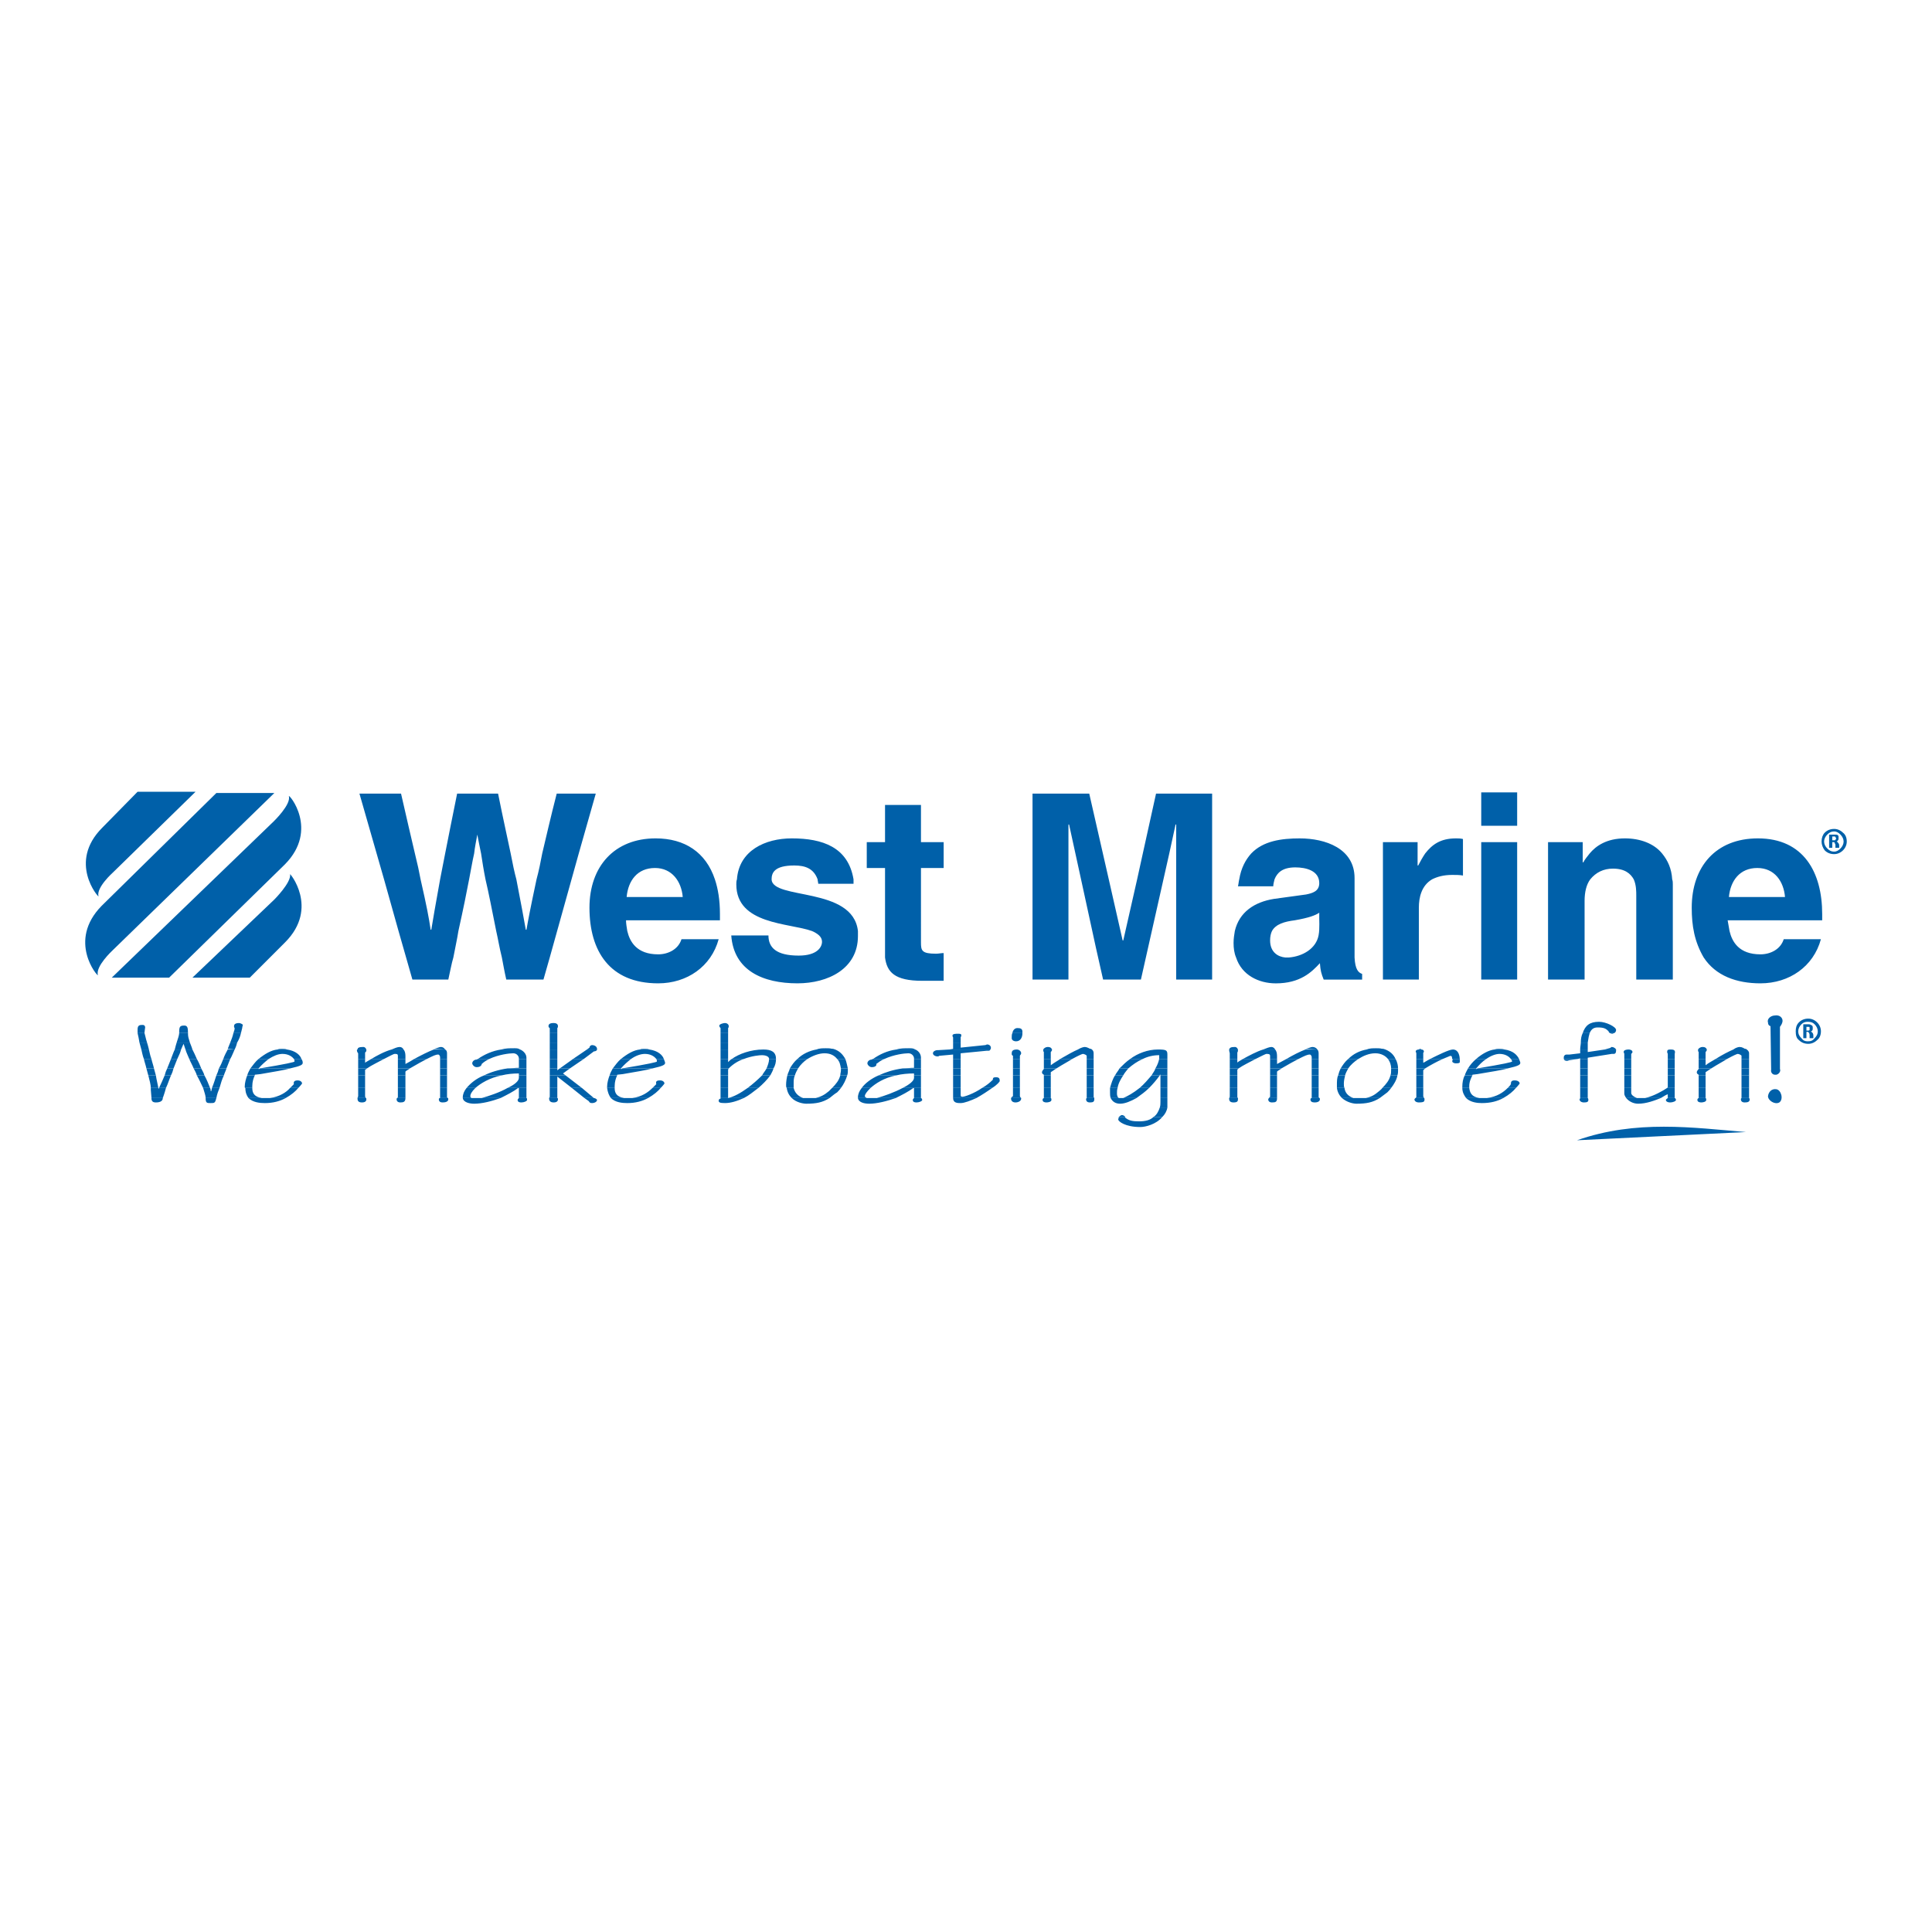 <?xml version="1.0" encoding="utf-8"?>
<!-- Generator: Adobe Illustrator 13.0.0, SVG Export Plug-In . SVG Version: 6.00 Build 14948)  -->
<!DOCTYPE svg PUBLIC "-//W3C//DTD SVG 1.0//EN" "http://www.w3.org/TR/2001/REC-SVG-20010904/DTD/svg10.dtd">
<svg version="1.0" id="Layer_1" xmlns="http://www.w3.org/2000/svg" xmlns:xlink="http://www.w3.org/1999/xlink" x="0px" y="0px"
	 width="192.756px" height="192.756px" viewBox="0 0 192.756 192.756" enable-background="new 0 0 192.756 192.756"
	 xml:space="preserve">
<g>
	<polygon fill-rule="evenodd" clip-rule="evenodd" fill="#FFFFFF" points="0,0 192.756,0 192.756,192.756 0,192.756 0,0 	"/>
	<path fill-rule="evenodd" clip-rule="evenodd" fill="#0060A9" d="M27.372,89.744l-8.174,7.797h5.722l3.521-3.521
		c3.458-3.458,0.377-7.042,0.503-6.791C29.069,88.046,27.372,89.744,27.372,89.744L27.372,89.744z"/>
	<path fill-rule="evenodd" clip-rule="evenodd" fill="#0060A9" d="M19.512,78.992h-5.785l-3.521,3.584
		c-3.458,3.458-0.377,6.979-0.377,6.854c-0.251-0.88,1.446-2.389,1.446-2.389L19.512,78.992L19.512,78.992z"/>
	<path fill-rule="evenodd" clip-rule="evenodd" fill="#0060A9" d="M27.309,81.948l-16.16,15.593h5.722L28.44,86.223
		c3.396-3.458,0.377-7.042,0.377-6.791C29.069,80.25,27.309,81.948,27.309,81.948L27.309,81.948z"/>
	<path fill-rule="evenodd" clip-rule="evenodd" fill="#0060A9" d="M27.372,79.118h-5.785L10.143,90.373
		c-3.458,3.521-0.377,7.105-0.377,6.916c-0.251-0.88,1.446-2.452,1.446-2.452L27.372,79.118L27.372,79.118z"/>
	<path fill-rule="evenodd" clip-rule="evenodd" fill="#0060A9" d="M157.34,113.764c5.911-2.074,11.57-1.258,16.852-0.818
		L157.34,113.764L157.34,113.764z"/>
	<path fill-rule="evenodd" clip-rule="evenodd" fill="#0060A9" d="M111.628,111.438c0,0.062-0.062,0.188-0.062,0.252
		c0,0.188,0.691,0.754,2.2,0.754c0.503,0,1.572-0.252,2.201-1.006h-0.881c-0.313,0.314-0.817,0.439-1.445,0.439
		c-0.629,0-1.007-0.062-1.384-0.377c0,0,0,0,0-0.062H111.628L111.628,111.438z"/>
	<path fill-rule="evenodd" clip-rule="evenodd" fill="#0060A9" d="M115.715,110.494c-0.126,0.377-0.314,0.754-0.629,0.943h0.881
		c0.251-0.252,0.44-0.566,0.503-0.943H115.715L115.715,110.494z M112.257,111.438c0-0.062-0.188-0.189-0.314-0.189
		c-0.062,0-0.188,0.062-0.314,0.189H112.257L112.257,111.438z"/>
	<path fill-rule="evenodd" clip-rule="evenodd" fill="#0060A9" d="M15.11,109.551c0,0.314,0.126,0.439,0.44,0.439
		c0.503,0,0.691-0.188,0.691-0.439l0,0H15.11L15.11,109.551z M20.518,109.551L20.518,109.551c0,0.504,0.126,0.504,0.503,0.504
		s0.44,0,0.566-0.504l0,0H20.518L20.518,109.551z M24.793,109.551c0.44,0.439,1.132,0.504,1.635,0.504
		c0.817,0,1.509-0.189,2.075-0.504h-1.572c-0.126,0-0.251,0-0.44,0c-0.125,0-0.251,0-0.377,0H24.793L24.793,109.551z
		 M35.671,109.551v0.062c0,0.252,0.125,0.377,0.44,0.377c0.314,0,0.44-0.125,0.44-0.314c0-0.062,0-0.125-0.063-0.125H35.671
		L35.671,109.551z M39.633,109.551c-0.063,0-0.063,0.125-0.063,0.125c0,0.189,0.126,0.314,0.377,0.314
		c0.314,0,0.503-0.062,0.503-0.439H39.633L39.633,109.551z M43.846,109.551c0,0-0.063,0.062-0.063,0.125
		c0,0.252,0.188,0.314,0.377,0.314c0.252,0,0.566-0.062,0.566-0.314c0-0.062,0-0.125-0.063-0.125H43.846L43.846,109.551z
		 M46.172,109.551c0.062,0.439,0.691,0.566,1.131,0.566c0.817,0,1.761-0.252,2.641-0.566h-1.886c-0.188,0-0.377,0-0.503,0
		c-0.252,0-0.377,0-0.503,0H46.172L46.172,109.551z M51.769,109.551L51.769,109.551c-0.063,0.062-0.126,0.125-0.126,0.189
		c0,0.125,0.063,0.25,0.377,0.25c0.251,0,0.566-0.125,0.566-0.25c0-0.064,0-0.189-0.063-0.189l0,0H51.769L51.769,109.551z
		 M54.787,109.551v0.062c0,0.314,0.251,0.377,0.44,0.377c0.314,0,0.44-0.125,0.44-0.314c0-0.062,0-0.125-0.062-0.125H54.787
		L54.787,109.551z M58.308,109.551l0.44,0.314c0.062,0.125,0.125,0.189,0.314,0.189c0.251,0,0.503-0.127,0.503-0.314
		c0-0.064-0.188-0.189-0.314-0.189l0,0H58.308L58.308,109.551z M60.948,109.551c0.44,0.439,1.132,0.504,1.635,0.504
		c0.817,0,1.509-0.189,2.075-0.504h-1.572c-0.126,0-0.314,0-0.44,0c-0.125,0-0.251,0-0.377,0H60.948L60.948,109.551z
		 M71.889,109.551v0.062c-0.126,0-0.189,0.127-0.189,0.189c0,0.188,0.126,0.252,0.629,0.252c0.566,0,1.194-0.189,1.886-0.504h-1.572
		l0,0l0,0H71.889L71.889,109.551z M78.994,109.551c0.44,0.439,1.132,0.566,1.446,0.566c1.006,0,1.635-0.127,2.327-0.566h-1.383
		c-0.251,0-0.503,0-0.754,0c-0.189,0-0.377,0-0.503,0H78.994L78.994,109.551z M85.597,109.551c0.062,0.439,0.629,0.566,1.132,0.566
		c0.754,0,1.76-0.252,2.641-0.566h-1.886c-0.188,0-0.377,0-0.503,0c-0.251,0-0.44,0-0.503,0H85.597L85.597,109.551z M91.192,109.551
		L91.192,109.551c-0.062,0.062-0.125,0.125-0.125,0.189c0,0.125,0.063,0.25,0.377,0.25c0.251,0,0.566-0.125,0.566-0.25
		c0-0.064-0.063-0.189-0.126-0.189l0,0H91.192L91.192,109.551z M95.091,109.551L95.091,109.551c0,0.504,0.44,0.504,0.755,0.504
		c0.377,0,1.006-0.252,1.572-0.504H95.091L95.091,109.551z M100.876,109.551c0,0,0,0,0,0.062c0,0.252,0.188,0.377,0.44,0.377
		c0.251,0,0.565-0.125,0.565-0.377v-0.062H100.876L100.876,109.551z M104.146,109.551L104.146,109.551
		c-0.126,0.062-0.126,0.125-0.126,0.189c0,0.188,0.188,0.25,0.377,0.25c0.189,0,0.504-0.062,0.504-0.25c0-0.127,0-0.127-0.063-0.189
		l0,0H104.146L104.146,109.551z M108.421,109.551c-0.062,0.062-0.062,0.062-0.062,0.125c0,0.127,0.062,0.314,0.377,0.314
		s0.44-0.062,0.44-0.314c0-0.062,0-0.125,0-0.125H108.421L108.421,109.551z M110.811,109.551c0.188,0.377,0.503,0.566,0.943,0.566
		c0.503,0,1.068-0.252,1.635-0.566h-1.32c-0.062,0-0.188,0-0.252,0c-0.062,0-0.126,0-0.188,0H110.811L110.811,109.551z
		 M115.778,109.551v0.377c0,0.189,0,0.377-0.063,0.566h0.755c0-0.125,0-0.252,0-0.377v-0.566H115.778L115.778,109.551z
		 M122.632,109.551v0.062c0,0.252,0.126,0.377,0.44,0.377c0.377,0,0.439-0.125,0.439-0.314c0-0.062,0-0.125,0-0.125H122.632
		L122.632,109.551z M126.593,109.551l-0.062,0.125c0,0.189,0.125,0.314,0.377,0.314c0.378,0,0.503-0.062,0.503-0.439H126.593
		L126.593,109.551z M130.868,109.551c-0.062,0-0.125,0.062-0.125,0.125c0,0.252,0.188,0.314,0.439,0.314
		c0.189,0,0.504-0.062,0.504-0.314c0-0.062,0-0.125-0.063-0.125H130.868L130.868,109.551z M133.887,109.551
		c0.503,0.439,1.132,0.566,1.446,0.566c1.006,0,1.635-0.127,2.326-0.566h-1.383c-0.188,0-0.44,0-0.755,0c-0.188,0-0.314,0-0.503,0
		H133.887L133.887,109.551z M141.244,109.551c-0.063,0-0.126,0.125-0.126,0.125c0,0.189,0.188,0.314,0.439,0.314
		c0.566,0,0.566-0.125,0.566-0.314c0-0.062,0-0.125-0.063-0.125H141.244L141.244,109.551z M146.273,109.551
		c0.44,0.439,1.132,0.504,1.572,0.504c0.88,0,1.572-0.189,2.138-0.504h-1.635c-0.126,0-0.251,0-0.377,0s-0.252,0-0.378,0H146.273
		L146.273,109.551z M157.654,109.551L157.654,109.551c0,0.062-0.062,0.125-0.062,0.125c0,0.189,0.188,0.314,0.44,0.314
		c0.314,0,0.439-0.062,0.439-0.25c0-0.064,0-0.127-0.062-0.189H157.654L157.654,109.551z M162.245,109.551
		c0.251,0.314,0.691,0.566,1.194,0.566c0.817,0,1.635-0.314,2.264-0.566h-1.572c-0.188,0-0.314,0-0.503,0c-0.062,0-0.188,0-0.314,0
		H162.245L162.245,109.551z M166.395,109.551L166.395,109.551c-0.062,0.062-0.188,0.125-0.188,0.189c0,0.125,0.126,0.25,0.44,0.25
		c0.251,0,0.565-0.125,0.565-0.25c0-0.064-0.062-0.189-0.126-0.189l0,0H166.395L166.395,109.551z M169.476,109.551L169.476,109.551
		c-0.126,0.062-0.126,0.125-0.126,0.189c0,0.188,0.188,0.25,0.378,0.25c0.188,0,0.503-0.062,0.503-0.25c0-0.127,0-0.127-0.063-0.189
		l0,0H169.476L169.476,109.551z M173.751,109.551c-0.062,0.062-0.062,0.062-0.062,0.125c0,0.127,0.062,0.314,0.377,0.314
		s0.504-0.062,0.504-0.314c0-0.062-0.063-0.125-0.063-0.125H173.751L173.751,109.551z"/>
	<path fill-rule="evenodd" clip-rule="evenodd" fill="#0060A9" d="M15.047,108.545c0,0.062,0,0.125,0,0.188l0.063,0.756
		c0,0,0,0,0,0.062h1.132c0.062-0.189,0.188-0.504,0.314-1.006h-0.691c0,0.062,0,0.062,0,0.062h-0.063l0,0l0,0c0,0,0,0,0-0.062
		H15.047L15.047,108.545z M20.267,108.545c0.125,0.439,0.251,0.754,0.251,1.006h1.069c0.063-0.377,0.188-0.691,0.314-1.006h-0.754
		c0,0.125-0.063,0.188-0.063,0.314h-0.063c0-0.127,0-0.189-0.063-0.314H20.267L20.267,108.545z M24.479,108.545
		c0,0.439,0.126,0.754,0.314,1.006h1.32c-0.754-0.125-0.943-0.504-0.943-1.006H24.479L24.479,108.545z M28.943,108.545
		c-0.377,0.439-1.069,0.881-2.012,1.006h1.572c0.566-0.314,1.006-0.691,1.258-1.006H28.943L28.943,108.545z M35.734,108.545v0.816
		c0,0.064-0.063,0.127-0.063,0.189h0.817c0-0.062,0-0.062-0.062-0.125v-0.881H35.734L35.734,108.545z M39.696,108.545v0.881
		c0,0.062,0,0.062-0.063,0.125h0.817c0-0.062,0-0.062,0-0.062v-0.943H39.696L39.696,108.545z M43.908,108.545v1.006c0,0,0,0-0.062,0
		h0.817c0-0.062-0.063-0.062-0.063-0.062v-0.943H43.908L43.908,108.545z M46.549,108.545c-0.251,0.314-0.377,0.629-0.377,0.943
		c0,0,0,0,0,0.062h0.88c-0.126-0.062-0.126-0.125-0.126-0.189c0-0.188,0.126-0.439,0.503-0.816H46.549L46.549,108.545z
		 M50.637,108.545c-0.755,0.439-1.887,0.816-2.578,1.006h1.886c0.629-0.314,1.257-0.629,1.761-1.006H50.637L50.637,108.545z
		 M51.769,109.551h0.754v-1.006h-0.754V109.551L51.769,109.551z M54.849,108.545v0.881c0,0.062-0.062,0.062-0.062,0.125h0.817
		c0-0.062,0-0.062,0-0.125v-0.881H54.849L54.849,108.545z M57.05,108.545l1.258,1.006h0.943l-1.194-1.006H57.05L57.05,108.545z
		 M60.571,108.545c0.062,0.439,0.188,0.754,0.377,1.006h1.32c-0.754-0.125-0.943-0.504-0.943-1.006H60.571L60.571,108.545z
		 M65.098,108.545c-0.44,0.439-1.069,0.881-2.012,1.006h1.572c0.566-0.314,1.006-0.691,1.258-1.006H65.098L65.098,108.545z
		 M71.889,109.551h0.754v-1.006h-0.754V109.551L71.889,109.551z M74.593,108.545c-0.691,0.502-1.383,0.881-1.949,1.006h1.572
		c0.503-0.252,0.943-0.629,1.446-1.006H74.593L74.593,108.545z M78.491,108.545c0.063,0.439,0.251,0.754,0.503,1.006h1.132
		c-0.503-0.189-0.817-0.504-0.943-1.006H78.491L78.491,108.545z M83.019,108.545c-0.126,0.125-0.188,0.188-0.314,0.314
		c-0.44,0.377-0.817,0.566-1.32,0.691h1.383c0.251-0.189,0.44-0.377,0.754-0.566c0.063-0.062,0.252-0.252,0.377-0.439H83.019
		L83.019,108.545z M85.974,108.545c-0.251,0.314-0.377,0.629-0.377,0.943c0,0,0,0,0,0.062h0.88
		c-0.126-0.062-0.189-0.125-0.189-0.189c0-0.188,0.189-0.439,0.566-0.816H85.974L85.974,108.545z M90.061,108.545
		c-0.817,0.439-1.886,0.816-2.578,1.006h1.886c0.629-0.314,1.258-0.629,1.761-1.006H90.061L90.061,108.545z M91.192,109.551h0.692
		v-1.006h-0.692V109.551L91.192,109.551z M95.091,108.545v1.006h2.327c0.566-0.314,1.132-0.691,1.572-1.006h-1.006
		c-0.817,0.566-1.76,0.881-1.949,0.881c-0.188,0-0.188-0.064-0.188-0.252v-0.629H95.091L95.091,108.545z M101.064,108.545v0.816
		c-0.062,0.064-0.126,0.064-0.188,0.189h1.006c-0.062-0.062-0.126-0.125-0.126-0.189v-0.816H101.064L101.064,108.545z
		 M104.146,109.551h0.691v-1.006h-0.691V109.551L104.146,109.551z M108.421,108.545v1.006l0,0h0.755c0-0.062,0-0.062-0.062-0.062
		v-0.943H108.421L108.421,108.545z M110.748,108.545c0,0.188,0,0.314,0,0.439c0,0.189,0,0.377,0.062,0.566h0.817
		c-0.126-0.062-0.188-0.252-0.188-0.439c0-0.189,0-0.379,0.062-0.566H110.748L110.748,108.545z M113.703,108.545
		c-0.629,0.502-1.195,0.816-1.635,1.006h1.32c0.44-0.314,0.88-0.629,1.258-1.006H113.703L113.703,108.545z M115.778,109.551h0.691
		v-1.006h-0.691V109.551L115.778,109.551z M122.694,108.545v0.816c0,0.064,0,0.127-0.062,0.189h0.88
		c-0.062-0.062-0.062-0.062-0.062-0.125v-0.881H122.694L122.694,108.545z M126.719,108.545v0.881
		c-0.063,0.062-0.063,0.062-0.126,0.125h0.817c0-0.062,0-0.062,0-0.062v-0.943H126.719L126.719,108.545z M130.868,108.545v1.006l0,0
		h0.755c0-0.062,0-0.062-0.062-0.062v-0.943H130.868L130.868,108.545z M133.384,108.545c0.062,0.439,0.251,0.754,0.503,1.006h1.132
		c-0.503-0.189-0.817-0.504-0.88-1.006H133.384L133.384,108.545z M137.911,108.545c-0.063,0.125-0.188,0.188-0.314,0.314
		c-0.44,0.377-0.755,0.566-1.32,0.691h1.383c0.252-0.189,0.503-0.377,0.755-0.566c0.062-0.062,0.252-0.252,0.377-0.439H137.911
		L137.911,108.545z M141.307,108.545v0.943c-0.062,0-0.062,0-0.062,0.062h0.816c0-0.062,0-0.125-0.062-0.125v-0.881H141.307
		L141.307,108.545z M145.896,108.545c0,0.439,0.188,0.754,0.377,1.006h1.32c-0.754-0.125-0.942-0.504-1.006-1.006H145.896
		L145.896,108.545z M150.424,108.545c-0.44,0.439-1.069,0.881-2.075,1.006h1.635c0.566-0.314,1.007-0.691,1.258-1.006H150.424
		L150.424,108.545z M157.654,108.545v1.006h0.755c0-0.062,0-0.062,0-0.062v-0.943H157.654L157.654,108.545z M162.057,108.545v0.566
		c0,0.125,0.062,0.25,0.188,0.439h1.068c-0.314-0.125-0.565-0.314-0.565-0.504v-0.502H162.057L162.057,108.545z M166.332,108.545
		c-0.377,0.252-1.32,0.816-2.201,1.006h1.572c0.314-0.189,0.503-0.314,0.691-0.377v0.377h0.691v-1.006H166.332L166.332,108.545z
		 M169.476,109.551h0.691v-1.006h-0.691V109.551L169.476,109.551z M173.751,108.545v1.006l0,0h0.755c0-0.062,0-0.062,0-0.062v-0.943
		H173.751L173.751,108.545z"/>
	<path fill-rule="evenodd" clip-rule="evenodd" fill="#0060A9" d="M14.796,107.287c0.126,0.504,0.251,0.943,0.251,1.258h0.755
		c-0.063-0.377-0.189-0.818-0.251-1.258H14.796L14.796,107.287z M16.431,107.287c-0.188,0.439-0.377,0.881-0.565,1.258h0.691
		c0.188-0.377,0.314-0.818,0.503-1.258H16.431L16.431,107.287z M19.638,107.287c0.251,0.439,0.44,0.881,0.629,1.258h0.691
		c-0.126-0.314-0.314-0.818-0.566-1.258H19.638L19.638,107.287z M21.587,107.287c-0.126,0.377-0.251,0.816-0.44,1.258h0.754
		c0.126-0.441,0.252-0.881,0.44-1.258H21.587L21.587,107.287z M24.668,107.287c-0.126,0.314-0.251,0.754-0.251,1.131
		c0,0.064,0,0.127,0.062,0.127h0.692c0-0.062,0-0.127,0-0.189c0-0.439,0.126-0.816,0.251-1.068H24.668L24.668,107.287z
		 M35.734,108.545h0.692v-1.258h-0.692V108.545L35.734,108.545z M39.696,108.545h0.754v-1.258h-0.754V108.545L39.696,108.545z
		 M43.908,108.545H44.6v-1.258h-0.692V108.545L43.908,108.545z M48.31,107.287c-0.817,0.314-1.384,0.816-1.761,1.258h0.88
		c0.503-0.441,1.383-1.006,2.641-1.258H48.31L48.31,107.287z M51.769,107.287v0.252c0,0.314-0.44,0.691-1.132,1.006h1.069
		c0,0,0,0,0.063,0l0,0l0,0h0.754v-1.258H51.769L51.769,107.287z M54.849,107.287v1.258h0.755v-1.133l1.446,1.133h1.006l-1.635-1.258
		H54.849L54.849,107.287z M60.823,107.287c-0.126,0.314-0.251,0.754-0.251,1.131c0,0.064,0,0.127,0,0.127h0.754
		c0-0.062,0-0.127,0-0.189c0-0.439,0.126-0.816,0.251-1.068H60.823L60.823,107.287z M71.889,108.545h0.754v-1.258h-0.754V108.545
		L71.889,108.545z M76.039,107.287c-0.44,0.439-0.943,0.881-1.446,1.258h1.069c0.44-0.377,0.88-0.818,1.194-1.258H76.039
		L76.039,107.287z M78.554,107.287c-0.063,0.252-0.125,0.629-0.125,0.943c0,0.125,0,0.252,0.062,0.314h0.692
		c0-0.127,0-0.252,0-0.441c0-0.25,0-0.564,0.125-0.816H78.554L78.554,107.287z M83.836,107.287c-0.125,0.504-0.44,0.881-0.817,1.258
		h0.88c0.251-0.314,0.503-0.818,0.628-1.258H83.836L83.836,107.287z M87.671,107.287c-0.754,0.314-1.383,0.816-1.698,1.258h0.88
		c0.503-0.441,1.321-1.006,2.578-1.258H87.671L87.671,107.287z M91.192,107.287v0.252c0,0.314-0.502,0.691-1.131,1.006h1.069l0,0
		h0.062l0,0h0.692v-1.258H91.192L91.192,107.287z M95.091,108.545h0.755v-1.258h-0.755V108.545L95.091,108.545z M101.064,108.545
		h0.691v-1.258h-0.691V108.545L101.064,108.545z M104.146,108.545h0.691v-1.258h-0.691V108.545L104.146,108.545z M108.421,108.545
		h0.692v-1.258h-0.692V108.545L108.421,108.545z M111.251,107.287c-0.252,0.377-0.377,0.816-0.503,1.258h0.754
		c0.063-0.441,0.314-0.881,0.566-1.258H111.251L111.251,107.287z M114.897,107.287c-0.377,0.439-0.755,0.881-1.194,1.258h0.943
		c0.377-0.377,0.754-0.818,1.068-1.258H114.897L114.897,107.287z M115.778,108.545h0.691v-1.258h-0.691V108.545L115.778,108.545z
		 M122.694,108.545h0.755v-1.258h-0.755V108.545L122.694,108.545z M126.719,108.545h0.691v-1.258h-0.691V108.545L126.719,108.545z
		 M130.868,108.545h0.692v-1.258h-0.692V108.545L130.868,108.545z M133.51,107.287c-0.126,0.252-0.126,0.629-0.126,0.943
		c0,0.125,0,0.252,0,0.314h0.755c-0.063-0.127-0.063-0.252-0.063-0.441c0-0.25,0.063-0.564,0.126-0.816H133.51L133.51,107.287z
		 M138.729,107.287c-0.126,0.504-0.44,0.881-0.817,1.258h0.88c0.252-0.314,0.566-0.818,0.629-1.258H138.729L138.729,107.287z
		 M141.307,108.545h0.691v-1.258h-0.691V108.545L141.307,108.545z M146.147,107.287c-0.188,0.314-0.251,0.754-0.251,1.131
		c0,0.064,0,0.127,0,0.127h0.691c0-0.062,0-0.127,0-0.189c0-0.439,0.189-0.816,0.314-1.068H146.147L146.147,107.287z
		 M157.654,108.545h0.755v-1.258h-0.755V108.545L157.654,108.545z M162.057,108.545h0.691v-1.258h-0.691V108.545L162.057,108.545z
		 M166.395,107.287v1.195c-0.062,0.062-0.062,0.062-0.062,0.062h0.754v-1.258H166.395L166.395,107.287z M169.476,108.545h0.691
		v-1.258h-0.691V108.545L169.476,108.545z M173.751,108.545h0.755v-1.258h-0.755V108.545L173.751,108.545z M29.761,108.545
		c0.251-0.252,0.377-0.441,0.377-0.441c0-0.125-0.125-0.312-0.44-0.312s-0.44,0.125-0.377,0.377
		c-0.126,0.125-0.251,0.25-0.377,0.377H29.761L29.761,108.545z M65.916,108.545c0.251-0.252,0.377-0.441,0.377-0.441
		c0-0.125-0.126-0.312-0.44-0.312c-0.377,0-0.44,0.125-0.377,0.377c-0.125,0.125-0.251,0.25-0.377,0.377H65.916L65.916,108.545z
		 M98.989,108.545c0.503-0.314,0.755-0.629,0.755-0.691c0-0.252-0.062-0.377-0.377-0.377c-0.252,0-0.314,0.062-0.314,0.25
		c-0.314,0.314-0.629,0.566-1.069,0.818H98.989L98.989,108.545z M151.241,108.545c0.251-0.252,0.377-0.441,0.377-0.441
		c0-0.125-0.126-0.312-0.503-0.312c-0.314,0-0.377,0.125-0.377,0.377c-0.063,0.125-0.188,0.25-0.314,0.377H151.241L151.241,108.545z
		"/>
	<path fill-rule="evenodd" clip-rule="evenodd" fill="#0060A9" d="M14.607,106.596c0.063,0.252,0.125,0.439,0.188,0.691h0.755
		c-0.063-0.252-0.126-0.439-0.189-0.691H14.607L14.607,106.596z M16.682,106.596c-0.125,0.252-0.188,0.439-0.251,0.691h0.629
		c0.126-0.252,0.189-0.439,0.251-0.691H16.682L16.682,106.596z M19.323,106.596c0.125,0.252,0.251,0.439,0.314,0.691h0.754
		c-0.063-0.252-0.188-0.439-0.314-0.691H19.323L19.323,106.596z M21.838,106.596c-0.063,0.252-0.126,0.439-0.251,0.691h0.754
		c0.063-0.252,0.189-0.439,0.251-0.691H21.838L21.838,106.596z M24.982,106.596c-0.126,0.252-0.252,0.439-0.314,0.691h0.754v-0.062
		l0.566-0.062c1.383-0.252,2.327-0.379,2.955-0.566h-3.018c-0.063,0.062-0.063,0.062-0.125,0.062c0,0,0,0,0-0.062H24.982
		L24.982,106.596z M35.734,106.596v0.691h0.692v-0.566c0.062,0,0.125-0.062,0.188-0.125H35.734L35.734,106.596z M39.696,106.596
		v0.691h0.754v-0.377c0.126-0.127,0.314-0.189,0.44-0.314H39.696L39.696,106.596z M43.908,107.287H44.6v-0.691h-0.692V107.287
		L43.908,107.287z M50.637,106.596c-0.881,0.125-1.698,0.377-2.327,0.691h1.76c0.503-0.125,1.069-0.189,1.698-0.189v0.189h0.754
		v-0.691H50.637L50.637,106.596z M54.849,106.596v0.691h1.572l-0.251-0.189l0.691-0.502h-1.006l-0.251,0.188v-0.188H54.849
		L54.849,106.596z M61.137,106.596c-0.126,0.252-0.252,0.439-0.314,0.691h0.754v-0.062l0.566-0.062
		c1.383-0.252,2.327-0.379,2.955-0.566H62.08c-0.063,0.062-0.063,0.062-0.125,0.062c0,0,0,0,0-0.062H61.137L61.137,106.596z
		 M71.889,106.596v0.691h0.754v-0.566c0-0.062,0.063-0.062,0.063-0.125H71.889L71.889,106.596z M76.479,106.596
		c-0.126,0.252-0.315,0.439-0.44,0.691h0.817c0.126-0.252,0.251-0.439,0.314-0.691H76.479L76.479,106.596z M78.806,106.596
		c-0.063,0.252-0.188,0.439-0.251,0.691h0.754c0.063-0.252,0.189-0.439,0.314-0.691H78.806L78.806,106.596z M83.899,106.596
		c0,0.062,0,0.125,0,0.188c0,0.189-0.063,0.314-0.063,0.504h0.691c0.063-0.189,0.063-0.314,0.063-0.439c0-0.064,0-0.189,0-0.252
		H83.899L83.899,106.596z M90.061,106.596c-0.943,0.125-1.698,0.377-2.39,0.691h1.761c0.503-0.125,1.132-0.189,1.76-0.189v0.189
		h0.692v-0.691H90.061L90.061,106.596z M95.091,107.287h0.755v-0.691h-0.755V107.287L95.091,107.287z M101.064,107.287h0.691v-0.691
		h-0.691V107.287L101.064,107.287z M104.146,106.596v0.062c-0.126,0.125-0.188,0.252-0.188,0.314c0,0.125,0.062,0.189,0.188,0.252
		v0.062h0.691v-0.314c0.189-0.125,0.378-0.252,0.566-0.377H104.146L104.146,106.596z M108.421,107.287h0.692v-0.691h-0.692V107.287
		L108.421,107.287z M111.69,106.596c-0.125,0.252-0.314,0.439-0.439,0.691h0.817c0.126-0.252,0.314-0.439,0.503-0.691H111.69
		L111.69,106.596z M115.275,106.596c-0.063,0.252-0.252,0.439-0.378,0.691h0.817c0-0.062,0-0.062,0-0.062h0.063v0.062h0.691v-0.691
		H115.275L115.275,106.596z M122.694,106.596v0.691h0.755v-0.566c0,0,0.062-0.062,0.126-0.125H122.694L122.694,106.596z
		 M126.719,106.596v0.691h0.691v-0.377c0.126-0.127,0.314-0.189,0.44-0.314H126.719L126.719,106.596z M130.868,107.287h0.692v-0.691
		h-0.692V107.287L130.868,107.287z M133.761,106.596c-0.126,0.252-0.188,0.439-0.251,0.691h0.691
		c0.063-0.252,0.188-0.439,0.314-0.691H133.761L133.761,106.596z M138.791,106.596c0,0.062,0,0.125,0,0.188
		c0,0.189,0,0.314-0.062,0.504h0.691c0.063-0.189,0.063-0.314,0.063-0.439c0-0.064,0-0.189,0-0.252H138.791L138.791,106.596z
		 M141.307,106.596v0.691h0.691v-0.504c0.062-0.062,0.126-0.125,0.188-0.188H141.307L141.307,106.596z M146.463,106.596
		c-0.126,0.252-0.252,0.439-0.315,0.691h0.755v-0.062l0.503-0.062c1.446-0.252,2.39-0.379,3.019-0.566h-3.019
		c-0.062,0.062-0.126,0.062-0.188,0.062c0,0,0.062,0,0.062-0.062H146.463L146.463,106.596z M157.654,107.287h0.755v-0.691h-0.755
		V107.287L157.654,107.287z M162.057,107.287h0.691v-0.691h-0.691V107.287L162.057,107.287z M166.395,107.287h0.691v-0.691h-0.691
		V107.287L166.395,107.287z M169.476,106.596v0.062c-0.126,0.125-0.188,0.252-0.188,0.314c0,0.125,0.062,0.189,0.188,0.252v0.062
		h0.691v-0.314c0.189-0.125,0.378-0.252,0.566-0.377H169.476L169.476,106.596z M173.751,107.287h0.755v-0.691h-0.755V107.287
		L173.751,107.287z"/>
	<path fill-rule="evenodd" clip-rule="evenodd" fill="#0060A9" d="M14.356,105.652c0.063,0.314,0.188,0.629,0.251,0.943h0.754
		c-0.063-0.314-0.188-0.629-0.251-0.943H14.356L14.356,105.652z M17.06,105.652c-0.125,0.314-0.251,0.629-0.377,0.943h0.629
		c0.126-0.314,0.251-0.629,0.377-0.943H17.06L17.06,105.652z M18.883,105.652c0.126,0.314,0.314,0.629,0.44,0.943h0.755
		c-0.126-0.314-0.252-0.629-0.44-0.943H18.883L18.883,105.652z M22.278,105.652c-0.125,0.314-0.251,0.629-0.44,0.943h0.754
		c0.126-0.314,0.251-0.629,0.377-0.943H22.278L22.278,105.652z M25.8,105.652c-0.314,0.252-0.566,0.629-0.817,0.943H25.8
		c0.314-0.377,0.691-0.691,1.006-0.943H25.8L25.8,105.652z M29.321,105.652c0.063,0.062,0.063,0.189,0.063,0.252
		s-0.817,0.252-3.458,0.691h3.018c1.132-0.252,1.258-0.377,1.258-0.566c0-0.062,0-0.188-0.126-0.377H29.321L29.321,105.652z
		 M35.734,105.652v0.943h0.88c0.44-0.314,1.132-0.629,1.698-0.943h-1.258c-0.314,0.189-0.566,0.314-0.628,0.377v-0.377H35.734
		L35.734,105.652z M39.696,105.652v0.943h1.195c0.754-0.439,1.32-0.754,1.697-0.943h-1.257c-0.314,0.189-0.629,0.377-0.88,0.504
		v-0.504H39.696L39.696,105.652z M43.908,106.596H44.6v-0.943h-0.692V106.596L43.908,106.596z M47.681,105.652
		c-0.063,0-0.063,0.062-0.125,0.062c-0.252,0-0.44,0.189-0.44,0.377c0,0.127,0.188,0.379,0.44,0.379c0.44,0,0.503-0.252,0.503-0.314
		c0.188-0.189,0.503-0.379,0.754-0.504H47.681L47.681,105.652z M51.769,105.652v0.881c-0.377,0-0.755,0.062-1.132,0.062h1.886
		v-0.943H51.769L51.769,105.652z M54.849,106.596h0.755v-0.943h-0.755V106.596L54.849,106.596z M57.176,105.652l-1.32,0.943h1.006
		l1.383-0.943H57.176L57.176,105.652z M61.955,105.652c-0.314,0.252-0.566,0.629-0.817,0.943h0.817
		c0.314-0.377,0.691-0.691,1.006-0.943H61.955L61.955,105.652z M65.476,105.652c0.063,0.062,0.063,0.189,0.063,0.252
		s-0.817,0.252-3.458,0.691h3.018c1.132-0.252,1.258-0.377,1.258-0.566c0-0.062-0.063-0.188-0.126-0.377H65.476L65.476,105.652z
		 M71.889,105.652v0.943h0.817c0.44-0.439,0.943-0.754,1.509-0.943h-1.195c-0.125,0.062-0.251,0.189-0.377,0.314v-0.062v-0.252
		H71.889L71.889,105.652z M76.731,105.652c0,0.314-0.126,0.629-0.251,0.943h0.691c0.188-0.314,0.251-0.629,0.251-0.943l0,0H76.731
		L76.731,105.652z M79.561,105.652c-0.314,0.252-0.566,0.629-0.755,0.943h0.817c0.251-0.377,0.566-0.691,0.943-0.943H79.561
		L79.561,105.652z M83.521,105.652c0.252,0.252,0.314,0.566,0.377,0.943h0.691c-0.063-0.252-0.125-0.629-0.251-0.943H83.521
		L83.521,105.652z M87.105,105.652c-0.063,0-0.125,0.062-0.125,0.062c-0.251,0-0.44,0.189-0.44,0.377
		c0,0.127,0.188,0.379,0.44,0.379c0.44,0,0.503-0.252,0.44-0.314c0.251-0.189,0.503-0.379,0.817-0.504H87.105L87.105,105.652z
		 M91.192,105.652v0.881c-0.377,0-0.817,0.062-1.131,0.062h1.823v-0.943H91.192L91.192,105.652z M95.091,106.596h0.755v-0.943
		h-0.755V106.596L95.091,106.596z M101.064,106.596h0.691v-0.943h-0.691V106.596L101.064,106.596z M104.146,105.652v0.943h1.258
		c0.691-0.439,1.194-0.691,1.571-0.943h-1.194c-0.251,0.189-0.629,0.377-0.943,0.629v-0.629H104.146L104.146,105.652z
		 M108.421,106.596h0.692v-0.943h-0.692V106.596L108.421,106.596z M112.76,105.652c-0.377,0.252-0.754,0.629-1.069,0.943h0.881
		c0.44-0.377,0.88-0.691,1.446-0.943H112.76L112.76,105.652z M115.652,105.652c-0.063,0.314-0.188,0.629-0.377,0.943h1.194v-0.943
		H115.652L115.652,105.652z M122.694,105.652v0.943h0.881c0.439-0.314,1.132-0.629,1.697-0.943h-1.258
		c-0.314,0.189-0.565,0.314-0.565,0.377v-0.377H122.694L122.694,105.652z M126.719,105.652v0.943h1.132
		c0.755-0.439,1.32-0.754,1.697-0.943h-1.194c-0.377,0.189-0.691,0.377-0.943,0.504v-0.504H126.719L126.719,105.652z
		 M130.868,106.596h0.692v-0.943h-0.692V106.596L130.868,106.596z M134.516,105.652c-0.314,0.252-0.566,0.629-0.755,0.943h0.755
		c0.251-0.377,0.629-0.691,1.006-0.943H134.516L134.516,105.652z M138.477,105.652c0.189,0.252,0.314,0.566,0.314,0.943h0.692
		c0-0.252-0.063-0.629-0.252-0.943H138.477L138.477,105.652z M141.307,105.652v0.943h0.88c0.503-0.314,1.194-0.691,1.761-0.943
		h-1.258c-0.377,0.189-0.629,0.377-0.691,0.377l0,0v-0.377H141.307L141.307,105.652z M144.891,105.652l0.062,0.062
		c-0.062,0.062-0.062,0.127-0.062,0.189s0.126,0.188,0.377,0.188c0.314,0,0.377-0.062,0.377-0.125c0-0.125,0-0.252,0-0.314H144.891
		L144.891,105.652z M147.279,105.652c-0.313,0.252-0.628,0.629-0.816,0.943h0.816c0.314-0.377,0.629-0.691,1.007-0.943H147.279
		L147.279,105.652z M150.738,105.652c0.062,0.062,0.126,0.189,0.126,0.252s-0.817,0.252-3.459,0.691h3.019
		c1.132-0.252,1.258-0.377,1.258-0.566c0-0.062-0.063-0.188-0.126-0.377H150.738L150.738,105.652z M156.02,105.652
		c0.063,0.189,0.252,0.189,0.314,0.189c0.126,0,0.189-0.064,0.252-0.064l0.817-0.125H156.02L156.02,105.652z M157.654,106.596h0.755
		v-0.943h-0.755V106.596L157.654,106.596z M162.057,106.596h0.691v-0.943h-0.691V106.596L162.057,106.596z M166.395,106.596h0.691
		v-0.943h-0.691V106.596L166.395,106.596z M169.476,105.652v0.943h1.258c0.691-0.439,1.194-0.691,1.571-0.943h-1.131
		c-0.314,0.189-0.692,0.377-1.007,0.629v-0.629H169.476L169.476,105.652z M173.751,106.596h0.755v-0.943h-0.755V106.596
		L173.751,106.596z"/>
	<path fill-rule="evenodd" clip-rule="evenodd" fill="#0060A9" d="M14.104,104.709c0.063,0.252,0.125,0.629,0.251,0.943h0.754
		c-0.126-0.314-0.188-0.691-0.251-0.943H14.104L14.104,104.709z M17.437,104.709c-0.126,0.252-0.251,0.629-0.377,0.943h0.629
		c0.188-0.377,0.314-0.691,0.377-0.943H17.437L17.437,104.709z M18.506,104.709c0.063,0.252,0.251,0.629,0.377,0.943h0.755
		c-0.126-0.314-0.314-0.691-0.44-0.943H18.506L18.506,104.709z M22.719,104.709c-0.126,0.252-0.314,0.566-0.44,0.943h0.692
		c0.188-0.314,0.314-0.691,0.44-0.943H22.719L22.719,104.709z M27.686,104.709c-0.629,0.062-1.258,0.439-1.886,0.943h1.006
		c0.503-0.314,0.943-0.504,1.383-0.504c0.566,0,0.943,0.252,1.132,0.504h0.754c-0.125-0.377-0.565-0.816-1.446-0.943H27.686
		L27.686,104.709z M35.671,104.709c-0.063,0-0.063,0.062-0.063,0.062c0,0.127,0.063,0.252,0.126,0.314v0.566h0.692v-0.629
		c0.125-0.188,0.125-0.062,0.125-0.252v-0.062H35.671L35.671,104.709z M39.067,104.709c-0.692,0.189-1.509,0.629-2.012,0.943h1.258
		c0.503-0.252,0.943-0.504,1.069-0.504c0.188,0,0.314,0,0.314,0.189v0.314h0.754v-0.314c0-0.252-0.063-0.502-0.188-0.629H39.067
		L39.067,104.709z M43.28,104.709c-0.503,0.189-1.257,0.566-1.949,0.943h1.257c0.629-0.314,0.88-0.439,1.132-0.439
		c0.126,0,0.188,0.188,0.188,0.25v0.189H44.6v-0.566c0-0.188-0.063-0.314-0.188-0.377H43.28L43.28,104.709z M50.008,104.709
		c-0.88,0.127-1.698,0.504-2.327,0.943h1.132c0.943-0.439,2.012-0.566,2.389-0.566c0.377,0,0.566,0.314,0.566,0.504v0.062h0.754
		v-0.125c0-0.379-0.314-0.691-0.628-0.818H50.008L50.008,104.709z M54.849,105.652h0.755v-0.943h-0.755V105.652L54.849,105.652z
		 M58.559,104.709l-1.383,0.943h1.069l1.006-0.754c0.126,0,0.314-0.062,0.314-0.189H58.559L58.559,104.709z M63.841,104.709
		c-0.629,0.062-1.257,0.439-1.886,0.943h1.006c0.44-0.314,0.943-0.504,1.383-0.504c0.566,0,0.943,0.252,1.132,0.504h0.754
		c-0.125-0.377-0.565-0.816-1.446-0.943H63.841L63.841,104.709z M71.889,105.652h0.754v-0.943h-0.754V105.652L71.889,105.652z
		 M81.446,104.709c-0.691,0.127-1.383,0.439-1.886,0.943h1.006c0.503-0.314,1.132-0.566,1.698-0.566
		c0.628,0,1.006,0.252,1.257,0.566h0.817c-0.251-0.439-0.565-0.816-1.195-1.006L81.446,104.709L81.446,104.709z M89.432,104.709
		c-0.943,0.127-1.698,0.504-2.327,0.943h1.132c0.943-0.439,2.012-0.566,2.39-0.566c0.377,0,0.565,0.314,0.565,0.504v0.062h0.692
		v-0.125c0-0.379-0.251-0.691-0.566-0.818H89.432L89.432,104.709z M94.714,104.709l-1.069,0.062c0,0-0.063,0-0.126,0
		c-0.188,0-0.44,0.127-0.44,0.314c0,0.189,0.251,0.314,0.44,0.314c0.063,0,0.126,0,0.189-0.062l1.383-0.125v0.439h0.755v-0.566
		l2.578-0.25c0,0,0.126,0,0.188,0c0.126,0,0.188-0.064,0.188-0.127H94.714L94.714,104.709z M104.083,104.709c0,0,0,0,0,0.062
		c0,0.064,0,0.127,0.062,0.189v0.691h0.691v-0.691c0.063-0.062,0.126-0.125,0.126-0.252l0,0H104.083L104.083,104.709z
		 M107.541,104.709c-0.44,0.189-1.006,0.504-1.761,0.943h1.194c0.692-0.377,1.007-0.504,1.069-0.504
		c0.126,0,0.377,0.127,0.377,0.189v0.314h0.692v-0.566c0-0.188-0.063-0.314-0.252-0.439L107.541,104.709L107.541,104.709z
		 M122.632,104.709v0.062c0,0.127,0.062,0.252,0.062,0.314v0.566h0.755v-0.629c0.062-0.188,0.062-0.062,0.062-0.252v-0.062H122.632
		L122.632,104.709z M126.027,104.709c-0.629,0.189-1.446,0.629-2.013,0.943h1.258c0.503-0.252,1.006-0.504,1.069-0.504
		c0.188,0,0.377,0,0.377,0.189v0.314h0.691v-0.314c0-0.252-0.062-0.502-0.188-0.629H126.027L126.027,104.709z M130.24,104.709
		c-0.503,0.189-1.258,0.566-1.887,0.943h1.194c0.629-0.314,0.881-0.439,1.132-0.439c0.126,0,0.188,0.188,0.188,0.25v0.189h0.692
		v-0.566c0-0.188-0.062-0.314-0.126-0.377H130.24L130.24,104.709z M136.339,104.709c-0.691,0.127-1.32,0.439-1.823,0.943h1.006
		c0.503-0.314,1.069-0.566,1.698-0.566c0.565,0,1.006,0.252,1.257,0.566h0.755c-0.188-0.439-0.565-0.816-1.194-1.006
		L136.339,104.709L136.339,104.709z M141.558,104.709c-0.126,0-0.313,0.062-0.313,0.189l0.062,0.188v0.566h0.691v-0.629
		c0.062,0,0.062-0.125,0.062-0.125c0-0.127-0.125-0.189-0.251-0.189H141.558L141.558,104.709z M149.104,104.709
		c-0.566,0.062-1.258,0.439-1.824,0.943h1.007c0.439-0.314,0.943-0.504,1.32-0.504c0.565,0,0.943,0.252,1.132,0.504h0.817
		c-0.188-0.377-0.565-0.816-1.446-0.943H149.104L149.104,104.709z M157.654,104.709c0,0.062,0,0.252,0,0.377l-1.068,0.127
		c-0.126,0-0.252,0-0.314,0c-0.126,0-0.252,0.125-0.252,0.25c0,0.064,0,0.127,0,0.189h1.384l0.251-0.062v0.062h0.755v-0.125
		l2.39-0.379c0.062,0,0.125,0,0.188,0c0.188,0,0.251-0.125,0.251-0.377v-0.062h-1.132l-1.697,0.252c0-0.125,0-0.189,0-0.252H157.654
		L157.654,104.709z M169.413,104.709c0,0,0,0,0,0.062c0,0.064,0,0.127,0.062,0.189v0.691h0.691v-0.691
		c0.063-0.062,0.126-0.125,0.126-0.252l0,0H169.413L169.413,104.709z M172.934,104.709c-0.439,0.189-1.068,0.504-1.76,0.943h1.131
		c0.692-0.377,1.007-0.504,1.069-0.504c0.126,0,0.377,0.127,0.377,0.189v0.314h0.755v-0.566c0-0.188-0.126-0.314-0.314-0.439
		L172.934,104.709L172.934,104.709z M74.216,105.652c0.817-0.314,1.572-0.377,1.823-0.377c0.188,0,0.692,0.062,0.692,0.377l0,0
		h0.691c0-0.691-0.44-0.943-1.258-0.943c-1.257,0-2.452,0.439-3.144,0.943H74.216L74.216,105.652z M101.756,105.652v-0.314
		c0-0.062,0.126-0.125,0.126-0.252c0-0.188-0.188-0.377-0.44-0.377c-0.503,0-0.503,0.252-0.503,0.439c0,0.064,0,0.127,0.126,0.189
		v0.314H101.756L101.756,105.652z M114.018,105.652c0.503-0.252,1.068-0.377,1.635-0.377c0,0.125,0,0.252,0,0.377h0.817v-0.439
		c0-0.441-0.126-0.504-0.943-0.504c-1.006,0-2.012,0.377-2.767,0.943H114.018L114.018,105.652z M143.947,105.652
		c0.44-0.189,0.755-0.314,0.755-0.314c0.188,0.062,0.125,0,0.188,0.314h0.754c-0.062-0.881-0.503-0.943-0.691-0.943
		c-0.377,0-1.509,0.566-2.264,0.943H143.947L143.947,105.652z M162.748,105.652v-0.504c0.062-0.062,0.125-0.125,0.125-0.188
		c0-0.189-0.251-0.252-0.377-0.252c-0.251,0-0.503,0.062-0.503,0.252c0,0.062,0.063,0.125,0.063,0.188v0.504H162.748
		L162.748,105.652z M167.086,105.652v-0.504c0.126-0.439-0.188-0.439-0.439-0.439c-0.252,0-0.314,0.062-0.314,0.252
		c0,0,0,0.062,0.062,0.188v0.504H167.086L167.086,105.652z"/>
	<path fill-rule="evenodd" clip-rule="evenodd" fill="#0060A9" d="M13.916,104.018c0.063,0.252,0.126,0.439,0.189,0.691h0.754
		c-0.063-0.252-0.126-0.504-0.188-0.691H13.916L13.916,104.018z M17.625,104.018c-0.063,0.188-0.125,0.439-0.188,0.691h0.628
		c0.126-0.314,0.252-0.566,0.252-0.566l0,0l0,0c0.062,0.189,0.125,0.379,0.188,0.566h0.691c-0.063-0.252-0.188-0.504-0.251-0.691
		H17.625L17.625,104.018z M22.97,104.018c-0.063,0.188-0.188,0.439-0.251,0.629l0.691,0.062c0.126-0.252,0.188-0.439,0.251-0.691
		H22.97L22.97,104.018z M54.849,104.709h0.755v-0.691h-0.755V104.709L54.849,104.709z M71.889,104.709h0.754v-0.691h-0.754V104.709
		L71.889,104.709z M95.091,104.018v0.629l-0.377,0.062h4.087c0.062-0.062,0.062-0.125,0.062-0.188c0-0.127-0.125-0.316-0.377-0.316
		c-0.062,0-0.125,0.064-0.188,0.064l-2.452,0.252v-0.504H95.091L95.091,104.018z M157.718,104.018c0,0.188-0.063,0.439-0.063,0.691
		h0.755c0-0.252,0-0.504,0-0.691H157.718L157.718,104.018z M28.629,104.709c-0.125-0.062-0.314-0.062-0.503-0.062
		c-0.188,0-0.314,0-0.44,0.062H28.629L28.629,104.709z M36.552,104.709c-0.063-0.125-0.125-0.252-0.314-0.252
		c-0.377,0-0.566,0.064-0.566,0.252H36.552L36.552,104.709z M40.262,104.709c-0.063-0.125-0.189-0.252-0.377-0.252
		c-0.251,0-0.503,0.127-0.817,0.252H40.262L40.262,104.709z M44.412,104.709c-0.126-0.188-0.252-0.252-0.44-0.252
		c-0.125,0-0.377,0.127-0.691,0.189L44.412,104.709L44.412,104.709z M51.894,104.709c-0.188-0.125-0.377-0.125-0.566-0.125
		c-0.503,0-0.88,0-1.32,0.125H51.894L51.894,104.709z M59.565,104.709c0-0.062,0-0.062,0-0.062c0-0.189-0.188-0.377-0.503-0.377
		c-0.125,0-0.251,0.125-0.251,0.252l-0.251,0.188H59.565L59.565,104.709z M64.784,104.709c-0.126-0.062-0.314-0.062-0.503-0.062
		c-0.189,0-0.314,0-0.44,0.062H64.784L64.784,104.709z M83.144,104.709c-0.188-0.125-0.44-0.125-0.754-0.125
		c-0.314,0-0.629,0-0.943,0.125H83.144L83.144,104.709z M91.318,104.709c-0.188-0.125-0.377-0.125-0.628-0.125
		c-0.44,0-0.881,0-1.258,0.125H91.318L91.318,104.709z M104.963,104.709c-0.062-0.125-0.126-0.252-0.44-0.252
		c-0.188,0-0.377,0.127-0.439,0.252H104.963L104.963,104.709z M108.861,104.709c-0.188-0.125-0.44-0.252-0.629-0.252
		c-0.126,0-0.377,0.064-0.691,0.252H108.861L108.861,104.709z M123.512,104.709c-0.062-0.125-0.125-0.252-0.314-0.252
		c-0.377,0-0.503,0.064-0.565,0.252H123.512L123.512,104.709z M127.222,104.709c-0.062-0.125-0.188-0.252-0.377-0.252
		c-0.189,0-0.503,0.127-0.817,0.252H127.222L127.222,104.709z M131.435,104.709c-0.126-0.188-0.314-0.252-0.503-0.252
		c-0.126,0-0.378,0.127-0.691,0.189L131.435,104.709L131.435,104.709z M138.037,104.709c-0.189-0.125-0.44-0.125-0.755-0.125
		s-0.629,0-0.943,0.125H138.037L138.037,104.709z M141.81,104.709c-0.063-0.062-0.063-0.062-0.126-0.062c0,0-0.062,0-0.126,0.062
		H141.81L141.81,104.709z M150.109,104.709c-0.188-0.062-0.377-0.062-0.565-0.062c-0.126,0-0.252,0-0.44,0.062H150.109
		L150.109,104.709z M161.238,104.709c-0.062-0.125-0.251-0.252-0.439-0.252c-0.063,0-0.126,0.127-0.252,0.127l-0.44,0.125H161.238
		L161.238,104.709z M170.293,104.709c-0.062-0.125-0.126-0.252-0.44-0.252c-0.188,0-0.377,0.127-0.439,0.252H170.293
		L170.293,104.709z M174.191,104.709c-0.188-0.125-0.377-0.252-0.629-0.252c-0.125,0-0.377,0.064-0.629,0.252H174.191
		L174.191,104.709z"/>
	<path fill-rule="evenodd" clip-rule="evenodd" fill="#0060A9" d="M13.727,103.074c0.063,0.252,0.125,0.566,0.188,0.943h0.755
		c-0.126-0.377-0.188-0.754-0.251-0.943H13.727L13.727,103.074z M17.877,103.074c0,0.189-0.126,0.566-0.251,0.943h1.32
		c-0.125-0.377-0.188-0.629-0.188-0.818c0-0.062,0-0.125,0-0.125H17.877L17.877,103.074z M23.284,103.074
		c-0.062,0.314-0.188,0.629-0.314,0.943h0.691c0.189-0.314,0.314-0.629,0.377-0.943H23.284L23.284,103.074z M54.849,104.018h0.755
		v-0.943h-0.755V104.018L54.849,104.018z M71.889,104.018h0.754v-0.943h-0.754V104.018L71.889,104.018z M101.002,103.074
		c-0.063,0.125-0.063,0.314-0.063,0.504c0,0.188,0.189,0.314,0.44,0.314c0.377,0,0.629-0.314,0.629-0.818H101.002L101.002,103.074z
		 M157.906,103.074c-0.126,0.252-0.188,0.566-0.188,0.943h0.691c0.062-0.439,0.126-0.754,0.188-0.943H157.906L157.906,103.074z
		 M160.61,103.074c0.062,0,0.125,0.062,0.251,0.062c0.062,0,0.126-0.062,0.188-0.062H160.61L160.61,103.074z M95.846,104.018v-0.566
		c0.063,0,0.063-0.125,0.063-0.188c0-0.127-0.189-0.127-0.314-0.127c-0.251,0-0.566,0-0.566,0.189c0,0.125,0.062,0.125,0.062,0.188
		v0.504H95.846L95.846,104.018z"/>
	<path fill-rule="evenodd" clip-rule="evenodd" fill="#0060A9" d="M14.419,103.074c0-0.062,0-0.062,0-0.062
		c0-0.127,0.063-0.441,0.063-0.504c0-0.125-0.063-0.25-0.252-0.25c-0.251,0-0.503,0-0.503,0.439c0,0.125,0,0.252,0,0.377H14.419
		L14.419,103.074z M18.757,103.074c0-0.566-0.063-0.754-0.377-0.754c-0.44,0-0.503,0.125-0.503,0.691c0,0,0,0,0,0.062H18.757
		L18.757,103.074z M24.039,103.074c0.063-0.189,0.063-0.314,0.126-0.504c0-0.125,0.062-0.25,0.062-0.312
		c0-0.064-0.251-0.189-0.377-0.189c-0.44,0-0.503,0.189-0.503,0.314s0.063,0.188,0.063,0.188c0,0.189-0.063,0.314-0.126,0.504
		H24.039L24.039,103.074z M55.604,103.074v-0.504c0.062-0.062,0.062-0.125,0.062-0.188c0-0.189-0.125-0.314-0.44-0.314
		c-0.377,0-0.503,0.125-0.503,0.314c0,0.062,0.063,0.188,0.125,0.188v0.504H55.604L55.604,103.074z M72.644,103.074v-0.504
		c0.063-0.062,0.063-0.125,0.063-0.188c0-0.189-0.188-0.314-0.377-0.314c-0.189,0-0.566,0.125-0.566,0.252
		c0,0.125,0.063,0.188,0.126,0.25v0.504H72.644L72.644,103.074z M102.008,103.074c0-0.062,0-0.062,0-0.125
		c0-0.314-0.188-0.379-0.503-0.379c-0.252,0-0.44,0.189-0.503,0.504H102.008L102.008,103.074z M158.598,103.074
		c0.188-0.439,0.44-0.566,0.817-0.566c0.629,0,0.817,0.127,1.069,0.377c0,0.064,0.062,0.127,0.126,0.189h0.439
		c0.126-0.062,0.188-0.189,0.188-0.314c0-0.314-1.006-0.816-1.697-0.816c-0.943,0-1.384,0.377-1.635,1.131H158.598L158.598,103.074z
		"/>
	<path fill-rule="evenodd" clip-rule="evenodd" fill="#0060A9" d="M176.707,106.721l-0.063-4.338
		c-0.188-0.062-0.251-0.189-0.251-0.377c-0.126-0.377,0.314-0.691,0.691-0.691c0.377-0.064,0.691,0.125,0.754,0.439
		c0.063,0.314-0.251,0.691-0.251,0.691v4.213c0.126,0.252-0.188,0.629-0.503,0.566C176.832,107.225,176.644,106.973,176.707,106.721
		L176.707,106.721z"/>
	<path fill-rule="evenodd" clip-rule="evenodd" fill="#0060A9" d="M177.21,108.67c-0.44-0.062-0.755,0.252-0.817,0.691
		c0,0.441,0.691,0.881,1.132,0.629C177.964,109.676,177.713,108.732,177.21,108.67L177.21,108.67z"/>
	<path fill-rule="evenodd" clip-rule="evenodd" fill="#0060A9" d="M184.252,83.959c0,0.314-0.126,0.629-0.377,0.88
		c-0.252,0.251-0.566,0.377-0.881,0.377c-0.377,0-0.691-0.125-0.943-0.377c-0.188-0.251-0.313-0.566-0.313-0.88
		c0-0.377,0.125-0.691,0.313-0.88c0.252-0.251,0.566-0.377,0.943-0.377c0.314,0,0.629,0.126,0.881,0.377
		C184.126,83.268,184.252,83.582,184.252,83.959L184.252,83.959z M183.938,83.959c0-0.251-0.126-0.503-0.314-0.691
		c-0.188-0.189-0.377-0.314-0.629-0.314c-0.313,0-0.503,0.125-0.691,0.314c-0.188,0.188-0.314,0.44-0.314,0.691
		s0.126,0.503,0.314,0.692c0.188,0.188,0.378,0.314,0.691,0.314c0.252,0,0.44-0.125,0.629-0.314
		C183.812,84.462,183.938,84.211,183.938,83.959L183.938,83.959z M183.12,84.588c0-0.063,0-0.126,0-0.251
		c0-0.063,0-0.126-0.062-0.189c0-0.125-0.063-0.125-0.126-0.125c0,0-0.062,0-0.126,0c0,0.251,0,0.44,0,0.566c0,0-0.062,0-0.125,0
		c-0.063,0-0.126,0-0.189,0v-1.32c0.314,0,0.44,0,0.566,0s0.251,0,0.314,0.062c0.062,0.063,0.062,0.126,0.062,0.189
		c0,0.062,0,0.062,0,0.062c0,0.063,0,0.063,0,0.063c0,0.126,0,0.126-0.062,0.188c0,0.063-0.063,0.063-0.126,0.126
		c0.062,0,0.126,0.125,0.188,0.188s0.062,0.189,0.062,0.251c0,0,0,0.063,0,0.189H183.12L183.12,84.588z M183.184,83.708
		c0-0.063,0-0.063,0-0.063l0,0c0-0.063-0.063-0.125-0.063-0.125c0-0.063-0.062-0.063-0.062-0.063c-0.063,0-0.063,0-0.126,0
		s-0.062,0-0.126,0v0.377c0.126,0,0.188,0,0.252,0c0,0,0.062,0,0.062-0.062L183.184,83.708L183.184,83.708z"/>
	<path fill-rule="evenodd" clip-rule="evenodd" fill="#0060A9" d="M181.674,102.885c0,0.379-0.125,0.693-0.377,0.881
		c-0.252,0.252-0.566,0.377-0.881,0.377c-0.377,0-0.691-0.125-0.942-0.377c-0.252-0.188-0.314-0.502-0.314-0.881
		c0-0.314,0.062-0.627,0.314-0.879c0.251-0.252,0.565-0.377,0.942-0.377c0.314,0,0.629,0.125,0.881,0.377
		S181.674,102.57,181.674,102.885L181.674,102.885z M181.359,102.885c0-0.25-0.125-0.502-0.314-0.691
		c-0.188-0.188-0.377-0.25-0.691-0.25c-0.251,0-0.44,0.062-0.629,0.25c-0.188,0.189-0.314,0.441-0.314,0.691
		c0,0.314,0.126,0.504,0.314,0.693c0.188,0.25,0.378,0.314,0.629,0.314c0.314,0,0.503-0.064,0.691-0.314
		C181.234,103.389,181.359,103.199,181.359,102.885L181.359,102.885z M180.542,103.578c0-0.064,0-0.189,0-0.252
		c0-0.127,0-0.189-0.062-0.252c0-0.062-0.063-0.125-0.126-0.125c0,0-0.062,0-0.126,0c0,0.25,0,0.439,0,0.629c0,0-0.062,0-0.125,0
		c-0.063,0-0.126,0-0.189,0v-1.385c0.314,0,0.44,0,0.566,0s0.188,0.064,0.314,0.127c0.062,0.062,0.062,0.125,0.062,0.188v0.062
		v0.064c0,0.062,0,0.125-0.062,0.188c0,0.062-0.063,0.062-0.126,0.062c0.062,0.064,0.126,0.127,0.188,0.189
		c0.063,0.125,0.063,0.189,0.063,0.252s0,0.125,0,0.252H180.542L180.542,103.578z M180.542,102.635L180.542,102.635v-0.064v-0.062
		c0-0.062-0.062-0.062-0.126-0.062c0,0,0,0-0.062,0s-0.062,0-0.126,0v0.377c0.126,0,0.188,0,0.188,0
		c0.063,0,0.126-0.062,0.126-0.062S180.542,102.697,180.542,102.635L180.542,102.635z"/>
	<path fill-rule="evenodd" clip-rule="evenodd" fill="#0060A9" d="M117.35,97.73h3.584v-2.202c0-10.173,0-8.514,0-16.348h-5.596
		l-1.32,5.973l-0.566,2.578l-1.383,6.099h-0.062l-1.384-6.099l-1.949-8.551h-5.659c0,9.945,0,7.864,0,18.55h3.584
		c0-8.615,0-11.284,0-15.469h0.063l1.194,5.47c1.776,8.158,1.468,6.79,2.2,9.999h3.773l2.829-12.577l0.629-2.892h0.062
		c0,7.642,0,4.068,0,13.267V97.73L117.35,97.73z M162.119,83.645c-1.823,0-2.893,0.754-3.521,1.509
		c-0.251,0.314-0.503,0.629-0.629,0.881h-0.062v-2.012h-3.458c0,6.959,0,11.327,0,13.708h3.646v-4.842V89.87
		c0-0.88,0.188-1.635,0.566-2.138c0.565-0.691,1.32-1.069,2.263-1.069c1.195,0,1.761,0.503,2.075,1.069
		c0.252,0.566,0.252,1.195,0.252,1.635v8.364h3.646v-9.496c0-0.188,0-0.314-0.062-0.503c-0.063-1.069-0.44-1.886-1.006-2.578
		C165.012,84.148,163.628,83.645,162.119,83.645L162.119,83.645z M145.959,85.154v-1.446c-0.251-0.063-0.503-0.063-0.691-0.063
		c-1.572,0-2.389,0.629-3.081,1.509c-0.251,0.377-0.503,0.818-0.691,1.195h-0.063v-2.327h-3.458v3.709v5.156v2.641v2.202h3.584
		v-2.202v-2.641v-2.327c0-1.006,0.252-2.201,1.321-2.83c0.502-0.251,1.131-0.44,2.012-0.44c0.377,0,0.754,0,1.068,0.063V85.154
		L145.959,85.154z M147.783,97.73h3.584V84.022h-3.584C147.783,94.209,147.783,92.763,147.783,97.73L147.783,97.73z M147.783,82.387
		h3.584v-3.332h-3.584V82.387L147.783,82.387z M129.171,91.819c1.446-0.251,2.075-0.503,2.452-0.755
		c-0.022,0.725,0.067,1.531-0.067,2.249c-0.25,1.331-1.583,2.102-2.95,2.215c-0.063,0-0.126,0-0.252,0c0,0-0.062,0-0.126,0
		c-0.691-0.062-1.509-0.503-1.509-1.698c0-0.377,0.062-0.691,0.188-0.943C127.285,92.196,128.165,91.945,129.171,91.819
		L129.171,91.819z M135.145,95.529c0-0.188,0-0.314,0-0.503v-7.419c0-2.958-2.913-3.961-5.471-3.961
		c-1.823,0-3.646,0.251-4.842,1.509c-0.565,0.629-1.006,1.446-1.194,2.578c-0.062,0.252-0.062,0.44-0.126,0.692h3.521
		c0-0.189,0.062-0.44,0.126-0.692c0.251-0.628,0.754-1.194,2.074-1.194c1.045,0,2.39,0.314,2.39,1.572
		c0,0.817-0.691,1.006-1.32,1.132l-3.207,0.44c-1.949,0.314-3.458,1.32-3.898,3.207c-0.062,0.377-0.125,0.754-0.125,1.195
		c0,0.503,0.062,1.006,0.251,1.446c0.565,1.76,2.264,2.579,3.962,2.579c2.452,0,3.583-1.132,4.401-2.013
		c0.062,0.755,0.125,1.007,0.377,1.636h3.836v-0.566C135.521,97.038,135.207,96.724,135.145,95.529L135.145,95.529z M175.323,86.6
		c1.735,0,2.638,1.349,2.767,2.893h-5.596C172.641,87.881,173.571,86.6,175.323,86.6L175.323,86.6z M168.784,90.562
		c0,1.808,0.268,3.377,1.194,4.967c1.195,1.823,3.27,2.579,5.659,2.579c2.885,0,5.294-1.678,6.036-4.402h-3.71
		c-0.314,1.006-1.32,1.509-2.326,1.509c-2.138,0-2.829-1.257-3.081-2.326c-0.062-0.377-0.126-0.755-0.188-1.069h9.432V91.19
		c0-4.159-1.856-7.545-6.414-7.545C171.182,83.645,168.784,86.474,168.784,90.562L168.784,90.562z"/>
	<path fill-rule="evenodd" clip-rule="evenodd" fill="#0060A9" d="M65.35,86.6c1.699,0,2.638,1.35,2.767,2.893h-5.596
		C62.667,87.873,63.582,86.6,65.35,86.6L65.35,86.6z M92.01,97.855h0.44c0.566,0,1.132,0,1.698,0v-2.327v-0.44
		c-0.251,0-0.503,0.063-0.754,0.063c-1.446,0-1.509-0.314-1.509-1.132V86.6h2.264v-2.578h-2.264v-3.71H88.3v3.71h-1.823V86.6H88.3
		v8.3c0,0.188,0,0.44,0,0.628C88.489,96.975,89.244,97.855,92.01,97.855L92.01,97.855z M85.597,92.888
		c-0.503-4.464-8.552-3.081-8.614-5.156l0,0c0-0.628,0.251-1.383,2.264-1.383c1.11,0,1.937,0.312,2.326,1.383
		c0,0.126,0.063,0.314,0.063,0.44h3.521c0-0.126,0-0.314,0-0.44c-0.534-3.207-3.08-4.087-6.162-4.087
		c-2.64,0-5.265,1.208-5.47,4.087c-0.063,0.189-0.063,0.314-0.063,0.503c0,4.024,5.282,3.836,7.545,4.653
		c0.566,0.251,1.006,0.566,1.006,1.069c0,0.503-0.44,1.383-2.327,1.383c-2.264,0-3.018-0.817-3.018-2.012h-3.71
		c0.251,3.511,3.166,4.779,6.603,4.779c3.059,0,6.036-1.457,6.036-4.716C85.597,93.203,85.597,93.077,85.597,92.888L85.597,92.888z
		 M50.511,97.73h3.71l0.628-2.202l2.893-10.375l1.698-5.973h-3.898c-0.629,2.452-1.069,4.401-1.446,5.973
		c-0.162,0.863-0.335,1.73-0.566,2.578c-0.629,2.956-0.817,3.961-1.006,5.03H52.46c-0.251-1.446-0.44-2.389-0.943-5.03
		c-0.188-0.691-0.377-1.572-0.566-2.578c-0.314-1.509-0.754-3.458-1.257-5.973h-4.087c-0.503,2.452-0.88,4.401-1.194,5.973
		c-0.189,1.006-0.377,1.887-0.503,2.578c-0.502,2.767-0.691,3.899-0.88,5.03h-0.063c-0.189-1.257-0.377-2.263-1.006-5.03
		c-0.126-0.691-0.314-1.572-0.566-2.578c-0.377-1.572-0.817-3.521-1.383-5.973h-4.15l2.453,8.551l1.446,5.156l0.755,2.641
		l0.628,2.202h3.584c0.188-0.818,0.314-1.573,0.503-2.202c0.188-1.006,0.377-1.823,0.503-2.641c0.503-2.264,0.817-3.835,1.069-5.156
		l0,0c0.188-0.943,0.314-1.76,0.503-2.578c0.07-0.632,0.201-1.26,0.314-1.886c0.115,0.631,0.252,1.257,0.377,1.886
		c0.125,0.818,0.251,1.635,0.44,2.578c0.314,1.321,0.629,2.956,1.069,5.156c0.189,0.817,0.314,1.635,0.566,2.641
		C50.196,96.158,50.322,96.912,50.511,97.73L50.511,97.73z M58.811,90.562c0,4.303,2.001,7.546,6.854,7.546
		c2.885,0,5.293-1.678,6.036-4.402h-3.709c-0.314,1.006-1.32,1.509-2.326,1.509c-2.138,0-2.83-1.257-3.081-2.326
		c-0.063-0.377-0.126-0.755-0.126-1.069h9.369V91.19c0-1.383-0.188-2.515-0.503-3.458c-0.899-2.698-3.011-4.087-5.911-4.087
		C61.312,83.645,58.811,86.432,58.811,90.562L58.811,90.562z"/>
</g>
</svg>
